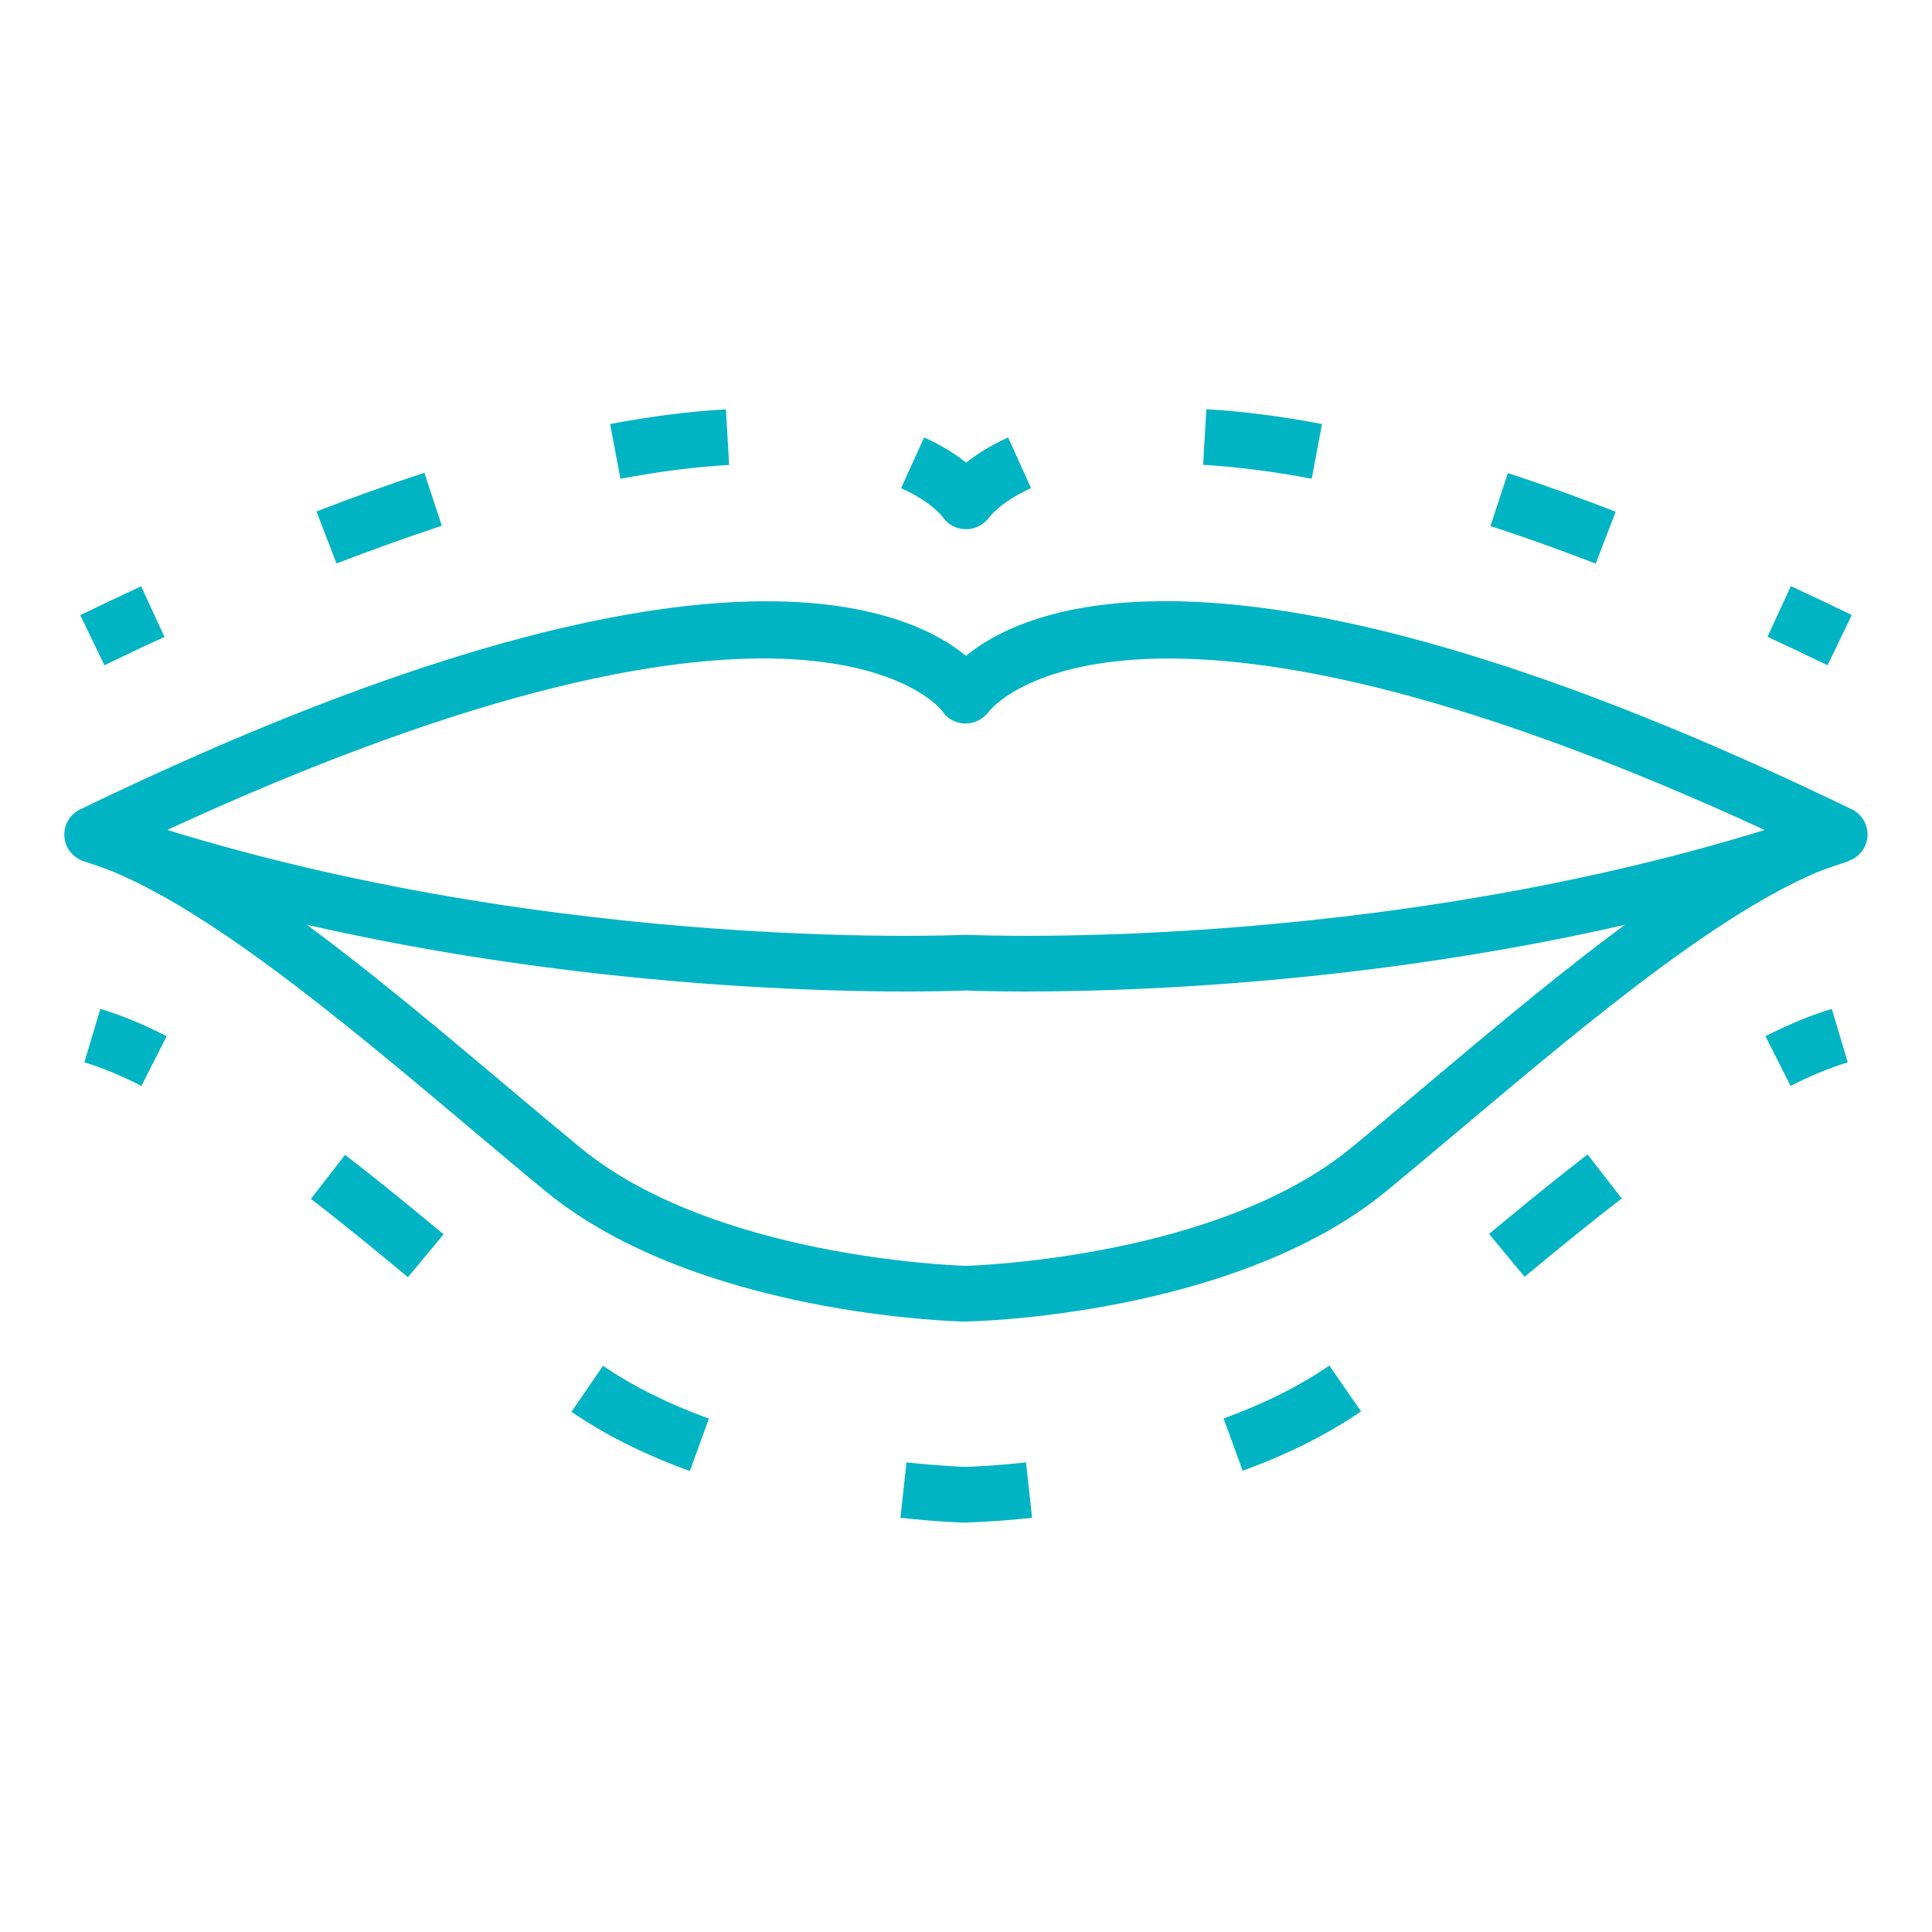 <?xml version="1.0" encoding="UTF-8"?> <svg xmlns="http://www.w3.org/2000/svg" width="150" height="150" viewBox="0 0 150 150" fill="none"> <path d="M75 102.61C74.99 102.61 74.97 102.61 74.96 102.61C74.11 102.59 54.05 102.08 42.35 92.48C40.46 90.93 38.47 89.25 36.42 87.52C26.29 79 14.81 69.33 6.54 66.87C5.68 66.61 5.07 65.86 5 64.97C4.93 64.08 5.41 63.24 6.21 62.85C53.38 40.02 69.97 46.8 75 50.92C80.03 46.79 96.62 40.01 143.78 62.84C144.58 63.23 145.06 64.07 144.99 64.96C144.92 65.85 144.31 66.6 143.45 66.86C135.18 69.33 123.71 78.99 113.58 87.51C111.53 89.24 109.53 90.92 107.65 92.47C95.96 102.08 75.89 102.59 75.04 102.6C75.03 102.61 75.02 102.61 75 102.61ZM12.54 64.64C20.81 68.73 30.49 76.88 39.2 84.21C41.24 85.93 43.22 87.59 45.09 89.13C55.37 97.57 73.95 98.25 74.99 98.28C76.03 98.25 94.61 97.57 104.89 89.13C106.77 87.59 108.74 85.92 110.78 84.21C119.49 76.88 129.18 68.73 137.44 64.64C87.37 41.45 76.88 55.11 76.77 55.25C76.35 55.84 75.62 56.18 74.94 56.18C74.22 56.16 73.54 55.81 73.15 55.2C73.1 55.11 62.61 41.45 12.54 64.64Z" fill="#00B4C4"></path> <path d="M141.89 51.65C140.3 50.88 138.75 50.15 137.23 49.44L139.04 45.51C140.58 46.22 142.16 46.97 143.77 47.75L141.89 51.65Z" fill="#00B4C4"></path> <path d="M123.89 43.76C121.1 42.68 118.35 41.7 115.72 40.84L117.07 36.73C119.77 37.61 122.58 38.62 125.44 39.73L123.89 43.76ZM101.84 37.17C98.85 36.6 96.01 36.24 93.41 36.09L93.66 31.77C96.45 31.93 99.47 32.32 102.64 32.92L101.84 37.17Z" fill="#00B4C4"></path> <path d="M75.01 41.09C74.99 41.09 74.98 41.09 74.96 41.09C74.24 41.07 73.56 40.72 73.18 40.12C73.18 40.12 72.32 38.96 69.96 37.9L71.75 33.96C73.16 34.6 74.23 35.29 75.01 35.92C75.79 35.3 76.86 34.61 78.27 33.96L80.05 37.9C77.66 38.98 76.81 40.15 76.8 40.17C76.39 40.73 75.71 41.09 75.01 41.09Z" fill="#00B4C4"></path> <path d="M26.13 43.75L24.57 39.71C27.44 38.6 30.25 37.59 32.95 36.71L34.3 40.82C31.67 41.69 28.92 42.67 26.13 43.75ZM48.17 37.17L47.37 32.92C50.54 32.32 53.57 31.94 56.36 31.78L56.61 36.1C54 36.24 51.16 36.61 48.17 37.17Z" fill="#00B4C4"></path> <path d="M8.11 51.65L6.23 47.76C7.84 46.98 9.42 46.23 10.96 45.52L12.77 49.45C11.25 50.14 9.7 50.88 8.11 51.65Z" fill="#00B4C4"></path> <path d="M10.98 84.31C9.37 83.49 7.88 82.88 6.55 82.48L7.79 78.33C9.37 78.8 11.1 79.51 12.94 80.45L10.98 84.31Z" fill="#00B4C4"></path> <path d="M75.04 118.22C74.96 118.22 73.01 118.18 69.91 117.84L70.38 113.54C73.15 113.84 74.97 113.89 75.04 113.89C75.02 113.89 76.87 113.84 79.66 113.54L80.13 117.84C77.06 118.18 75.11 118.18 75.04 118.22ZM53.56 114.21C50.05 112.94 46.96 111.39 44.37 109.61L46.82 106.04C49.11 107.61 51.87 108.99 55.04 110.14L53.56 114.21ZM96.48 114.19L95 110.13C98.16 108.98 100.92 107.6 103.21 106.02L105.67 109.58C103.08 111.36 99.99 112.91 96.48 114.19ZM31.67 99.16C28.73 96.71 26.34 94.78 24.14 93.08L26.79 89.66C29.03 91.39 31.46 93.35 34.44 95.83L31.67 99.16ZM118.37 99.13L115.61 95.8C118.58 93.33 121.01 91.37 123.26 89.63L125.91 93.05C123.7 94.75 121.3 96.69 118.37 99.13Z" fill="#00B4C4"></path> <path d="M139.02 84.31L137.07 80.45C138.91 79.52 140.65 78.8 142.22 78.33L143.46 82.48C142.13 82.88 140.64 83.49 139.02 84.31Z" fill="#00B4C4"></path> <path d="M79.62 76.98C77.05 76.98 75.43 76.92 75.01 76.9C72.84 77 38.92 78.17 6.45 66.84L7.88 62.76C40.44 74.13 74.56 72.6 74.9 72.58C74.97 72.58 75.04 72.58 75.11 72.58C75.45 72.6 109.56 74.13 142.13 62.76L143.56 66.84C117.39 75.97 90.29 76.98 79.62 76.98Z" fill="#00B4C4"></path> </svg> 
